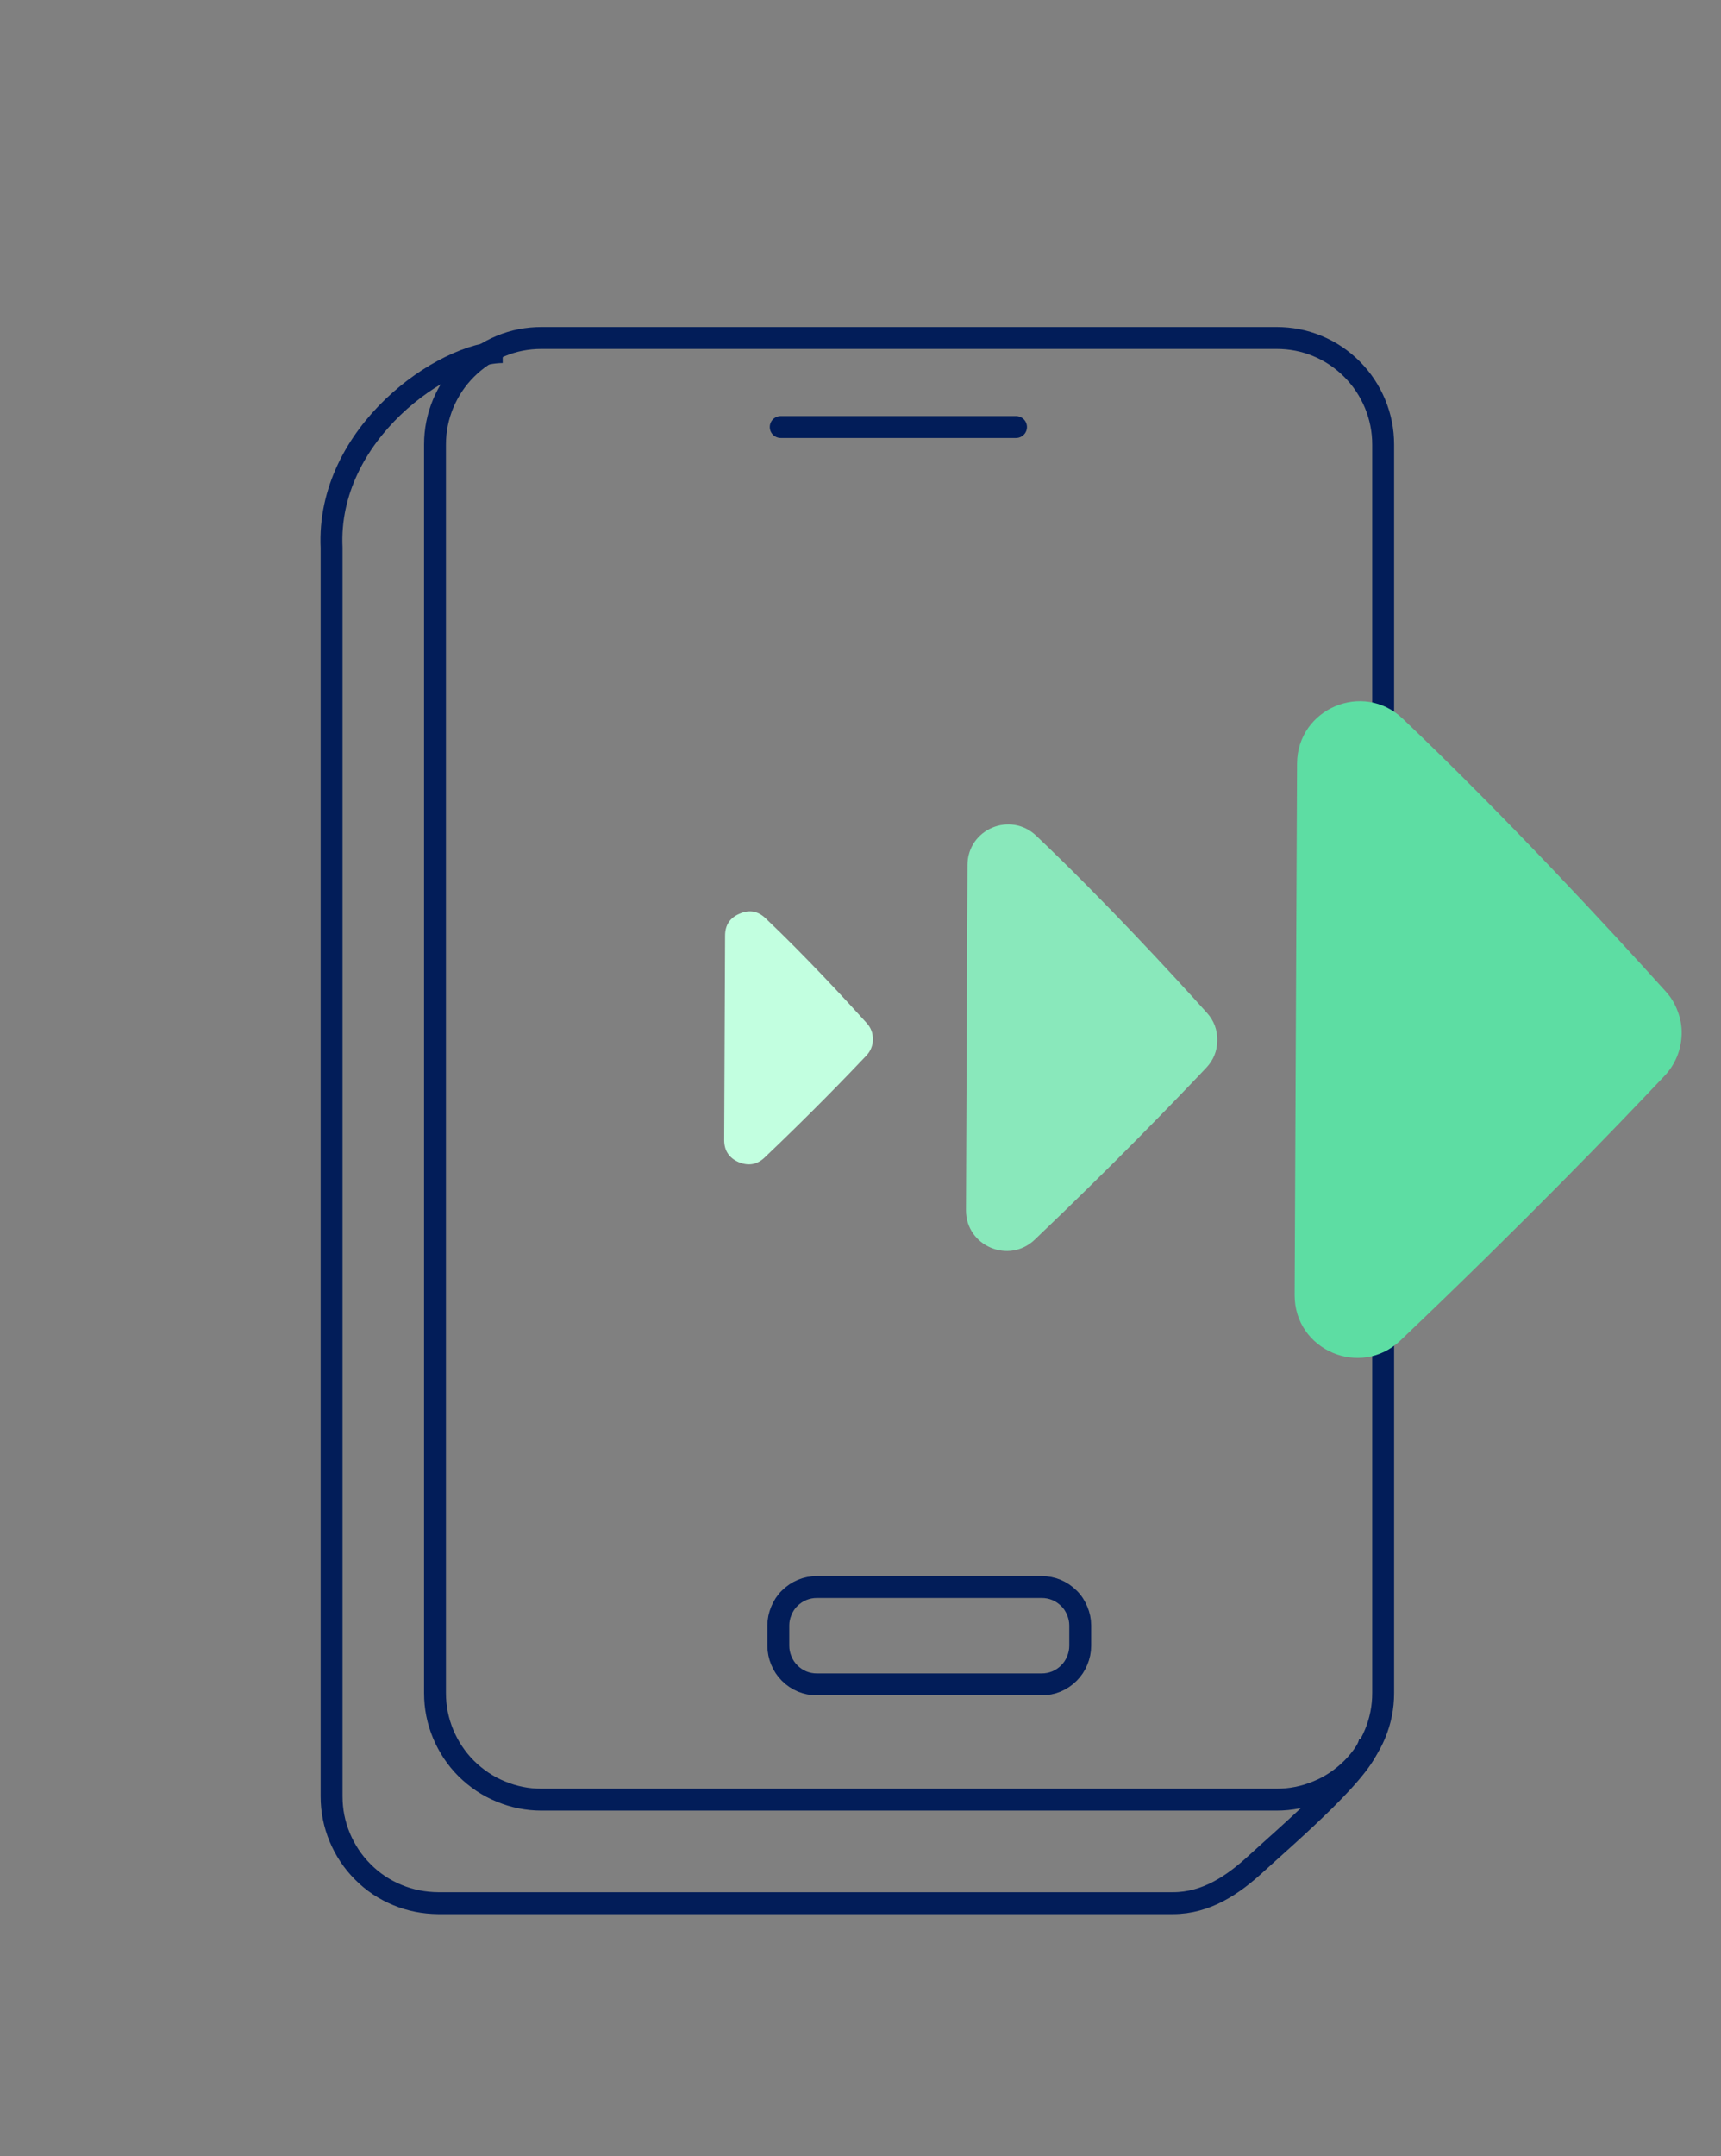 <svg width="103" height="129" viewBox="0 0 103 129" fill="none" xmlns="http://www.w3.org/2000/svg">
<rect x="0" y="0" width="103" height="129" fill="#808080" stroke="none"/>
<mask id="mask0_3_2476" style="mask-type:luminance" maskUnits="userSpaceOnUse" x="0" y="0" width="103" height="129">
<path d="M0.63 0.307H102.186V128.991H0.63V0.307Z" fill="white"/>
</mask>
<g mask="url(#mask0_3_2476)">
<path d="M81.992 104.051C81.992 105.584 77.033 109.803 75.166 111.516C73.805 112.769 72.2 113.869 70.208 113.869H26.219C25.381 113.86 24.56 113.707 23.785 113.382C23 113.058 22.306 112.598 21.711 111.994C21.116 111.399 20.656 110.705 20.332 109.929C20.007 109.145 19.845 108.333 19.845 107.486V32.78C19.52 25.928 26.562 21.068 30.087 21.068" stroke="#021D59" stroke-width="1.31" stroke-miterlimit="10"/>
</g>
<path d="M32.409 20.222H76.398C77.246 20.222 78.057 20.376 78.841 20.7C79.626 21.025 80.311 21.485 80.915 22.089C81.51 22.684 81.97 23.378 82.294 24.153C82.619 24.938 82.781 25.749 82.781 26.597V101.303C82.781 102.15 82.619 102.962 82.294 103.746C81.97 104.521 81.51 105.216 80.915 105.811C80.311 106.406 79.626 106.874 78.841 107.19C78.057 107.515 77.246 107.677 76.398 107.677H32.409C31.571 107.677 30.75 107.515 29.975 107.19C29.191 106.874 28.506 106.406 27.901 105.811C27.306 105.216 26.847 104.521 26.522 103.746C26.197 102.962 26.035 102.15 26.035 101.303V26.597C26.035 25.749 26.197 24.938 26.522 24.153C26.847 23.378 27.306 22.684 27.901 22.089C28.506 21.485 29.191 21.025 29.975 20.7C30.75 20.376 31.571 20.222 32.409 20.222Z" stroke="#021D59" stroke-width="1.31" stroke-miterlimit="10"/>
<path d="M48.89 94.954H62.342C62.648 94.954 62.937 95.008 63.225 95.126C63.505 95.243 63.757 95.414 63.974 95.63C64.19 95.838 64.352 96.09 64.47 96.379C64.587 96.658 64.65 96.947 64.65 97.253V98.471C64.65 98.777 64.587 99.075 64.47 99.354C64.352 99.643 64.19 99.886 63.974 100.102C63.757 100.319 63.505 100.49 63.225 100.607C62.937 100.725 62.648 100.779 62.342 100.779H48.89C48.584 100.779 48.295 100.725 48.007 100.607C47.727 100.49 47.475 100.319 47.258 100.102C47.042 99.886 46.88 99.643 46.762 99.354C46.645 99.075 46.582 98.777 46.582 98.471V97.253C46.582 96.947 46.645 96.658 46.762 96.379C46.88 96.09 47.042 95.838 47.258 95.63C47.475 95.414 47.727 95.243 48.007 95.126C48.295 95.008 48.584 94.954 48.89 94.954Z" stroke="#021D59" stroke-width="1.31" stroke-miterlimit="10"/>
<path d="M83.812 80.205C91.124 73.245 96.687 67.484 99.626 64.364C99.951 64.022 100.194 63.634 100.374 63.201C100.546 62.768 100.636 62.318 100.645 61.849C100.654 61.38 100.573 60.92 100.401 60.487C100.239 60.046 99.996 59.649 99.68 59.306C96.443 55.718 90.213 48.956 83.947 42.996C81.576 40.733 77.645 42.401 77.627 45.683L77.483 77.491C77.474 80.782 81.423 82.477 83.812 80.205Z" fill="#5DDDA3"/>
<path d="M61.924 74.173C66.676 69.647 70.282 65.906 72.193 63.886C72.626 63.426 72.852 62.876 72.852 62.245C72.861 61.614 72.653 61.064 72.23 60.595C70.129 58.26 66.081 53.869 62.014 50.002C60.464 48.532 57.912 49.614 57.903 51.751L57.813 72.406C57.804 74.543 60.373 75.652 61.924 74.173Z" fill="#89E8BB"/>
<path d="M45.767 69.252C48.58 66.575 50.716 64.357 51.852 63.158C52.105 62.887 52.24 62.563 52.24 62.193C52.249 61.814 52.123 61.49 51.87 61.21C50.626 59.831 48.228 57.234 45.821 54.944C45.37 54.511 44.847 54.412 44.27 54.665C43.684 54.908 43.395 55.35 43.395 55.981L43.341 68.207C43.341 68.838 43.63 69.279 44.207 69.532C44.793 69.775 45.316 69.685 45.767 69.252Z" fill="#C2FFE0"/>
<path d="M46.725 25.55H60.808" stroke="#021D59" stroke-width="1.31" stroke-linecap="round" stroke-linejoin="round"/>
</svg>
